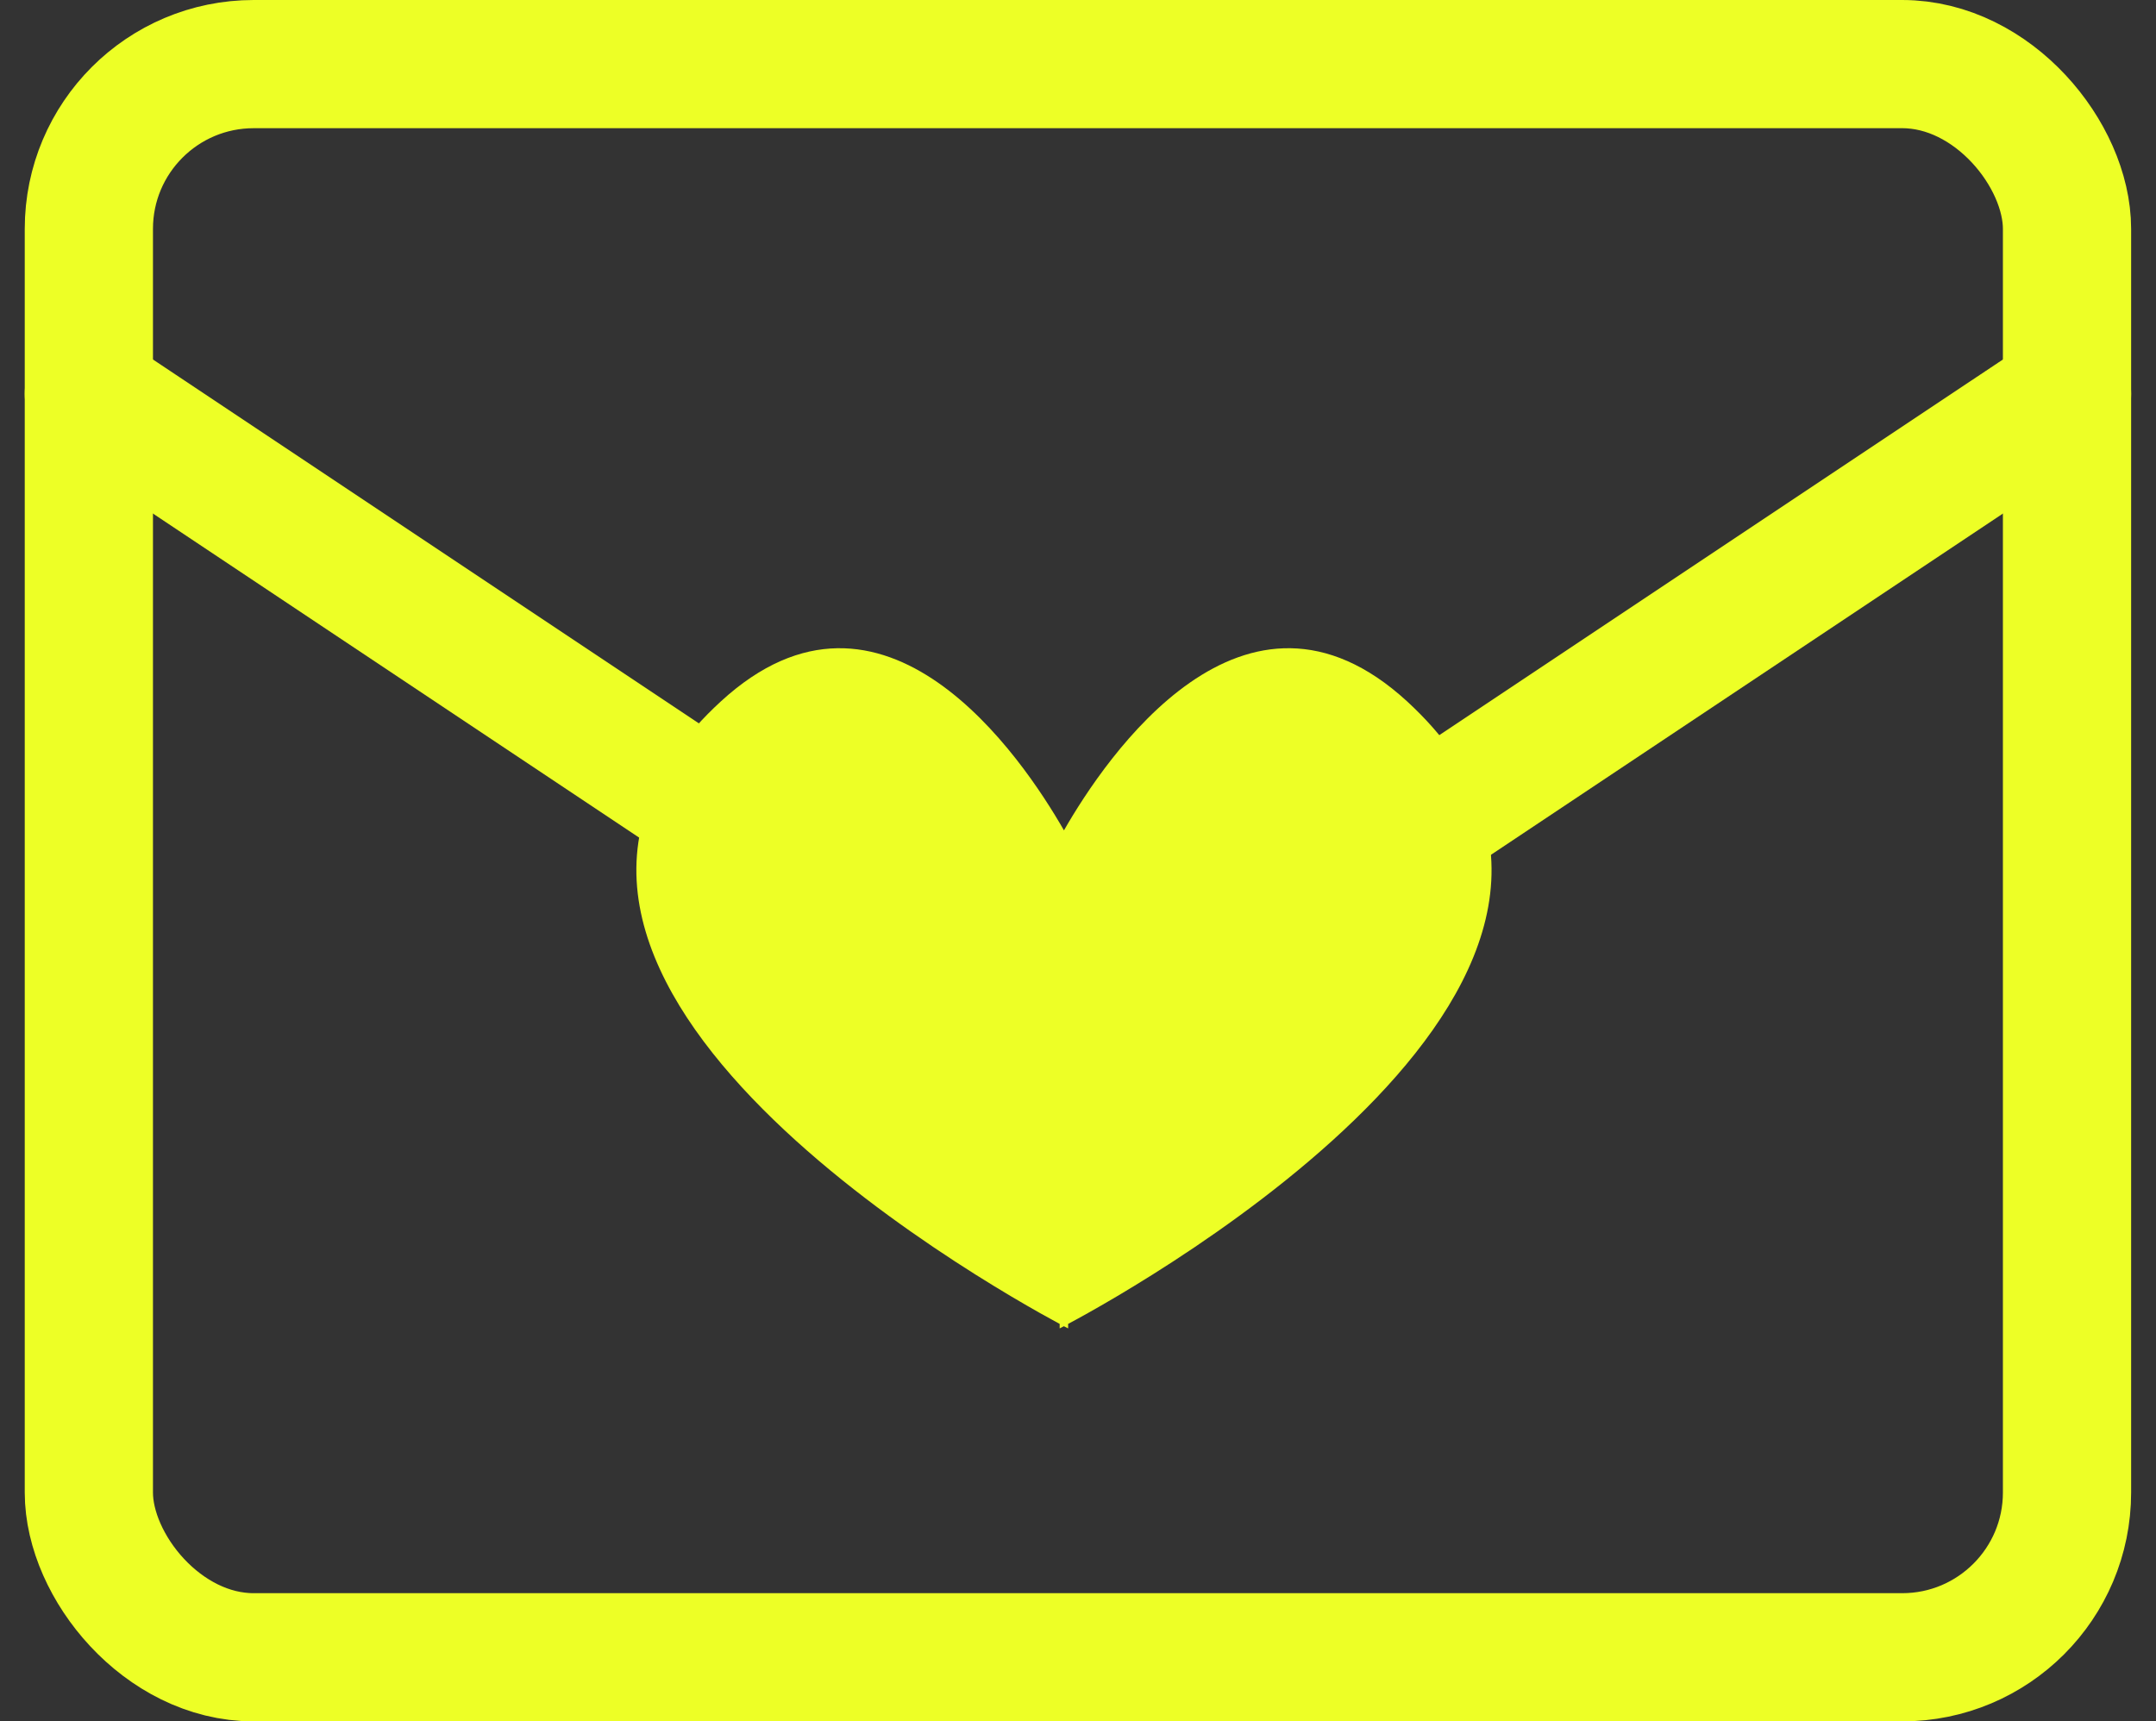 <svg xmlns="http://www.w3.org/2000/svg" width="33.63" height="26.856" viewBox="0 0 33.63 26.856">
  <rect x="0" y="0" width="33.63" height="26.856" fill="#333333" stroke="none"/>
  <g id="グループ_1532" data-name="グループ 1532" transform="translate(-1121.69 -102.556)">
    <path id="パス_2834" data-name="パス 2834" d="M1143.64,113.5c-2.543-2.337-4.707.881-5.354,2.011-.647-1.13-2.811-4.348-5.353-2.011-4.562,4.192,4.1,9.073,5.286,9.711v.07l.066-.034.066.034v-.07C1139.539,122.578,1148.2,117.7,1143.64,113.5Z" fill="#edff26"/>
    <rect id="長方形_247" data-name="長方形 247" width="30.856" height="24.856" rx="2.571" transform="translate(1123.076 103.556)" fill="none" stroke="#edff26" stroke-linecap="round" stroke-linejoin="round" stroke-width="2"/>
    <path id="パス_2835" data-name="パス 2835" d="M1123.076,108.7l15.428,10.285,15.428-10.285" fill="none" stroke="#edff26" stroke-linecap="round" stroke-linejoin="round" stroke-width="2"/>
  </g>
</svg>
